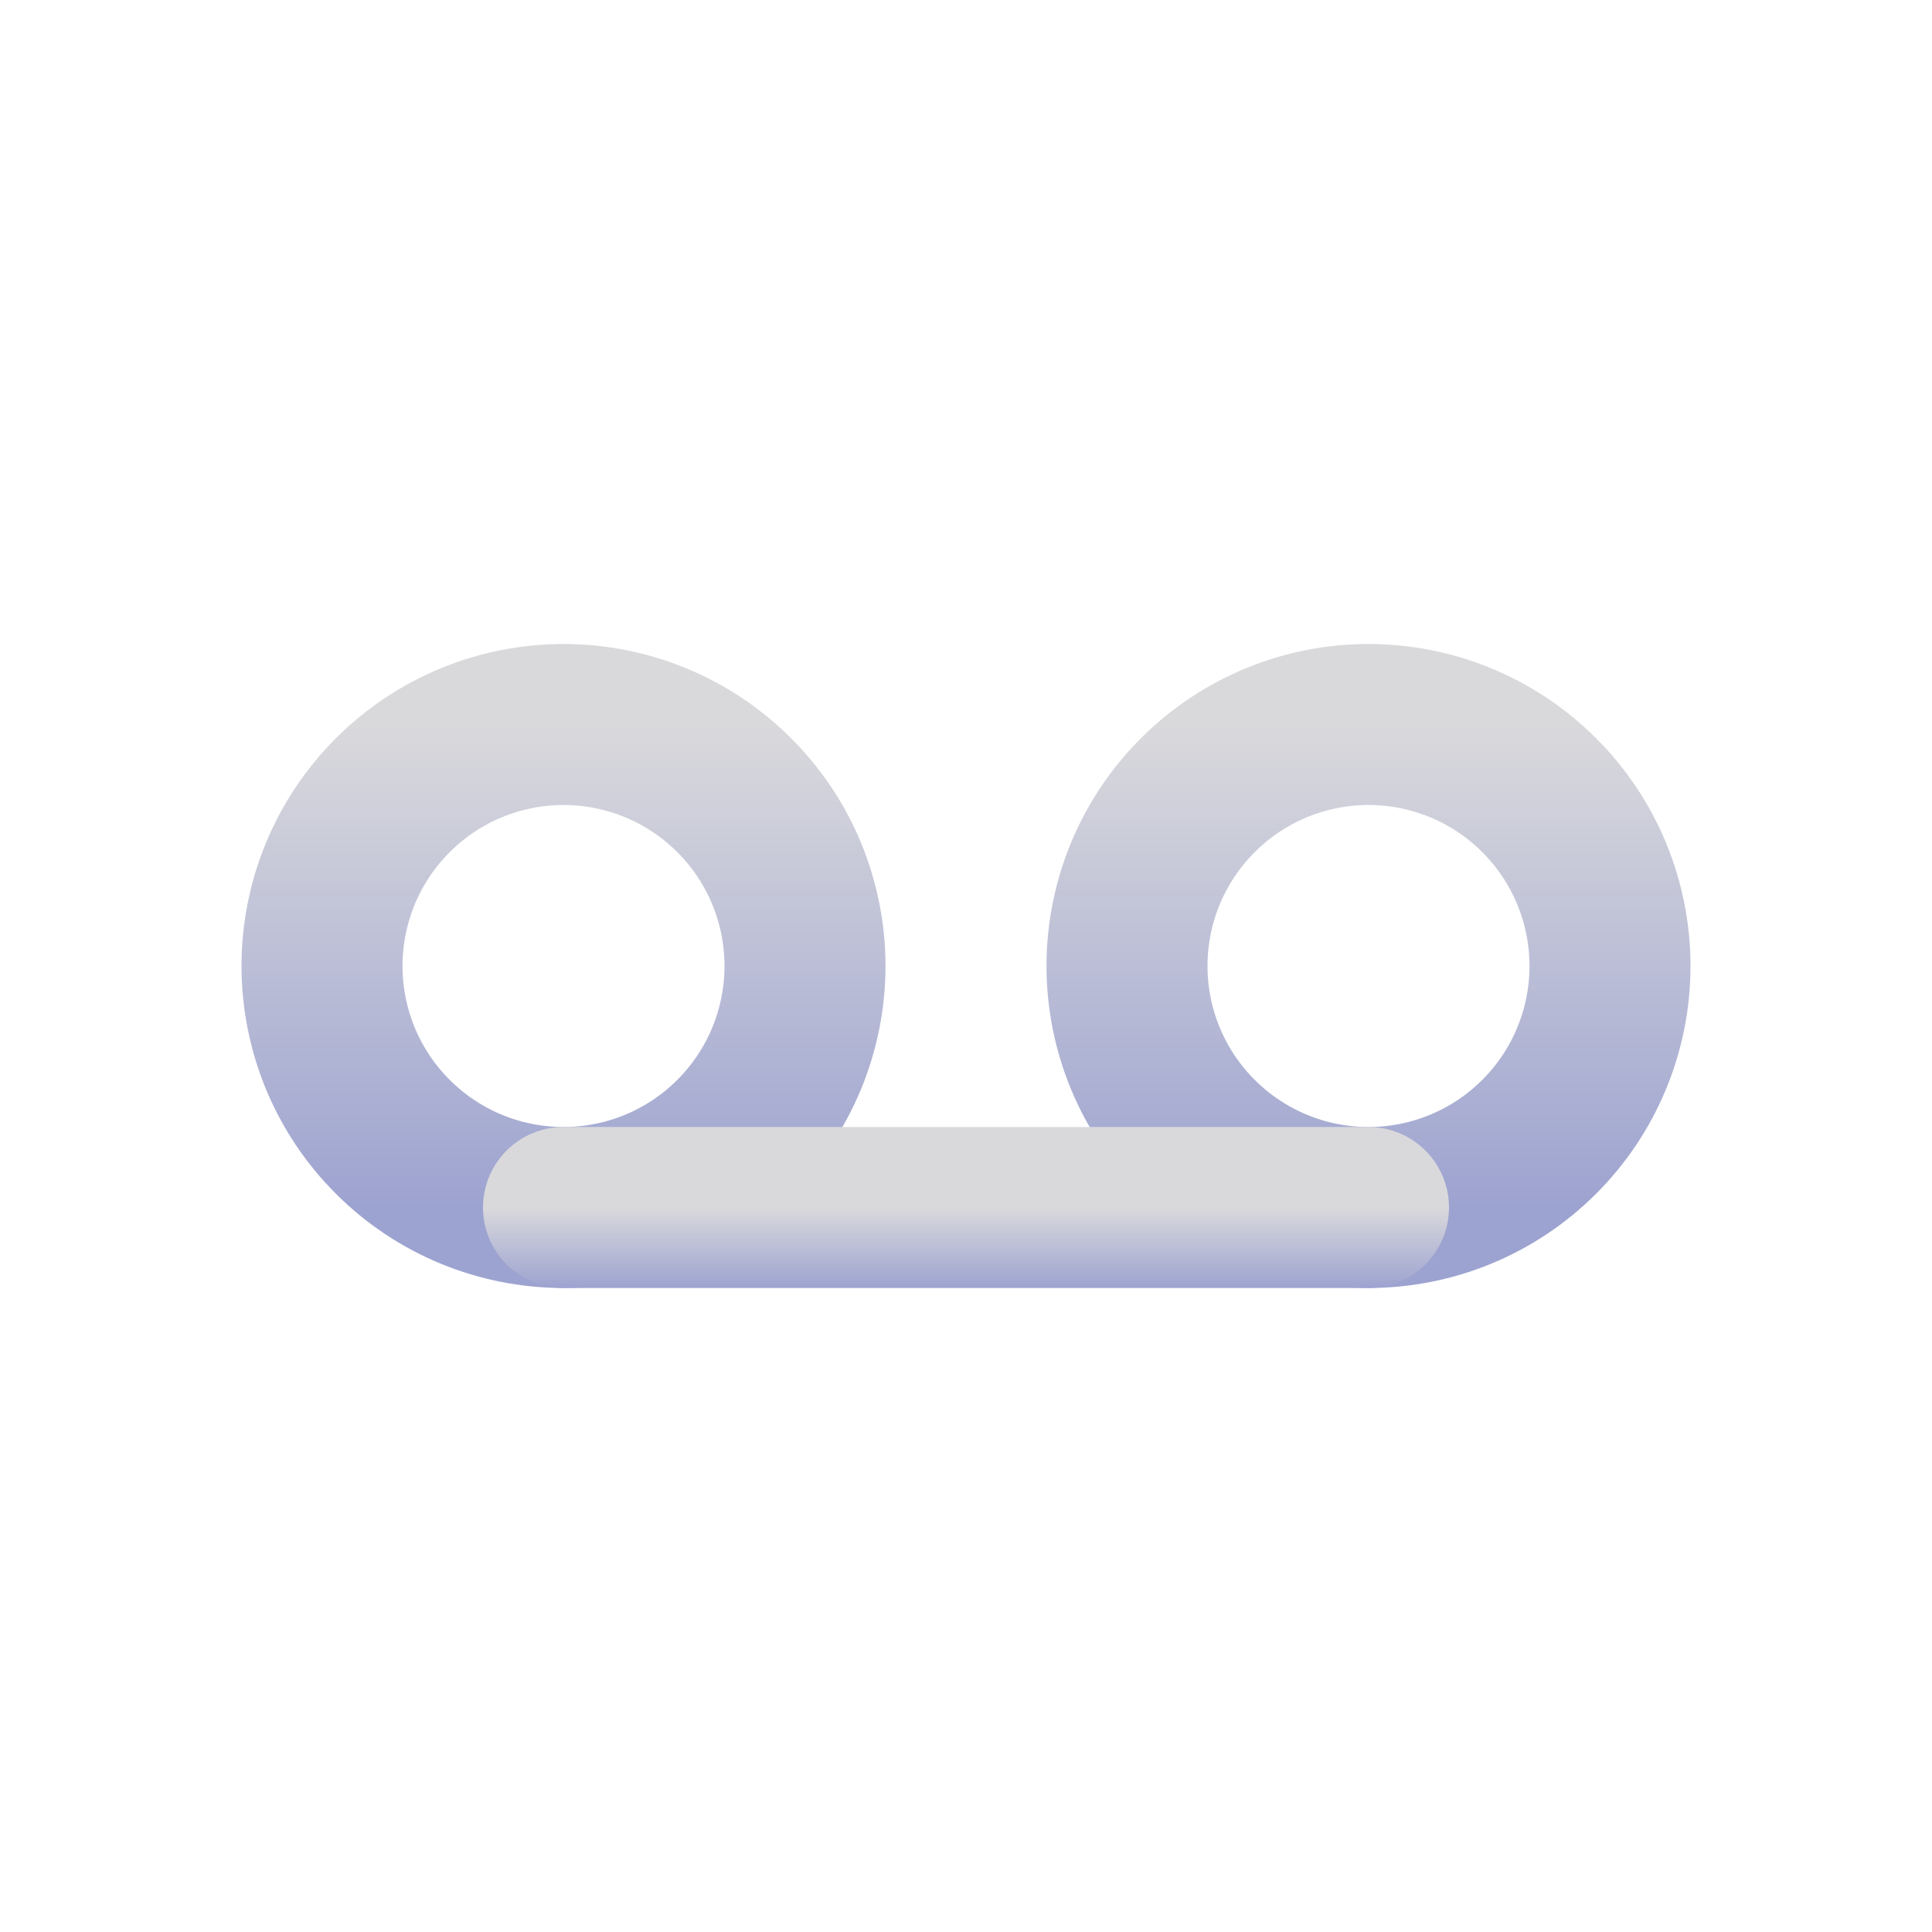 <svg width="24" height="24" viewBox="0 0 24 24" fill="none" xmlns="http://www.w3.org/2000/svg">
<g clip-path="url(#clip0_634_2403)">
<path d="M4 12C4 12.394 4.078 12.784 4.228 13.148C4.379 13.512 4.6 13.843 4.879 14.121C5.157 14.4 5.488 14.621 5.852 14.772C6.216 14.922 6.606 15 7 15C7.394 15 7.784 14.922 8.148 14.772C8.512 14.621 8.843 14.4 9.121 14.121C9.4 13.843 9.621 13.512 9.772 13.148C9.922 12.784 10 12.394 10 12C10 11.606 9.922 11.216 9.772 10.852C9.621 10.488 9.4 10.157 9.121 9.879C8.843 9.6 8.512 9.379 8.148 9.228C7.784 9.078 7.394 9 7 9C6.606 9 6.216 9.078 5.852 9.228C5.488 9.379 5.157 9.6 4.879 9.879C4.6 10.157 4.379 10.488 4.228 10.852C4.078 11.216 4 11.606 4 12Z" stroke="url(#paint0_linear_634_2403)" stroke-width="2" stroke-linecap="round" stroke-linejoin="round"/>
<path d="M14 12C14 12.796 14.316 13.559 14.879 14.121C15.441 14.684 16.204 15 17 15C17.796 15 18.559 14.684 19.121 14.121C19.684 13.559 20 12.796 20 12C20 11.204 19.684 10.441 19.121 9.879C18.559 9.316 17.796 9 17 9C16.204 9 15.441 9.316 14.879 9.879C14.316 10.441 14 11.204 14 12Z" stroke="url(#paint1_linear_634_2403)" stroke-width="2" stroke-linecap="round" stroke-linejoin="round"/>
<path d="M7 15H17" stroke="url(#paint2_linear_634_2403)" stroke-width="2" stroke-linecap="round" stroke-linejoin="round"/>
</g>
<defs>
<linearGradient id="paint0_linear_634_2403" x1="7" y1="9" x2="7" y2="15" gradientUnits="userSpaceOnUse">
<stop stop-color="#D9D9DC"/>
<stop offset="1" stop-color="#9DA3D0"/>
</linearGradient>
<linearGradient id="paint1_linear_634_2403" x1="17" y1="9" x2="17" y2="15" gradientUnits="userSpaceOnUse">
<stop stop-color="#D9D9DC"/>
<stop offset="1" stop-color="#9DA3D0"/>
</linearGradient>
<linearGradient id="paint2_linear_634_2403" x1="12" y1="15" x2="12" y2="16" gradientUnits="userSpaceOnUse">
<stop stop-color="#D9D9DC"/>
<stop offset="1" stop-color="#9DA3D0"/>
</linearGradient>
<clipPath id="clip0_634_2403">
<rect width="24" height="24" fill="white"/>
</clipPath>
</defs>
</svg>
